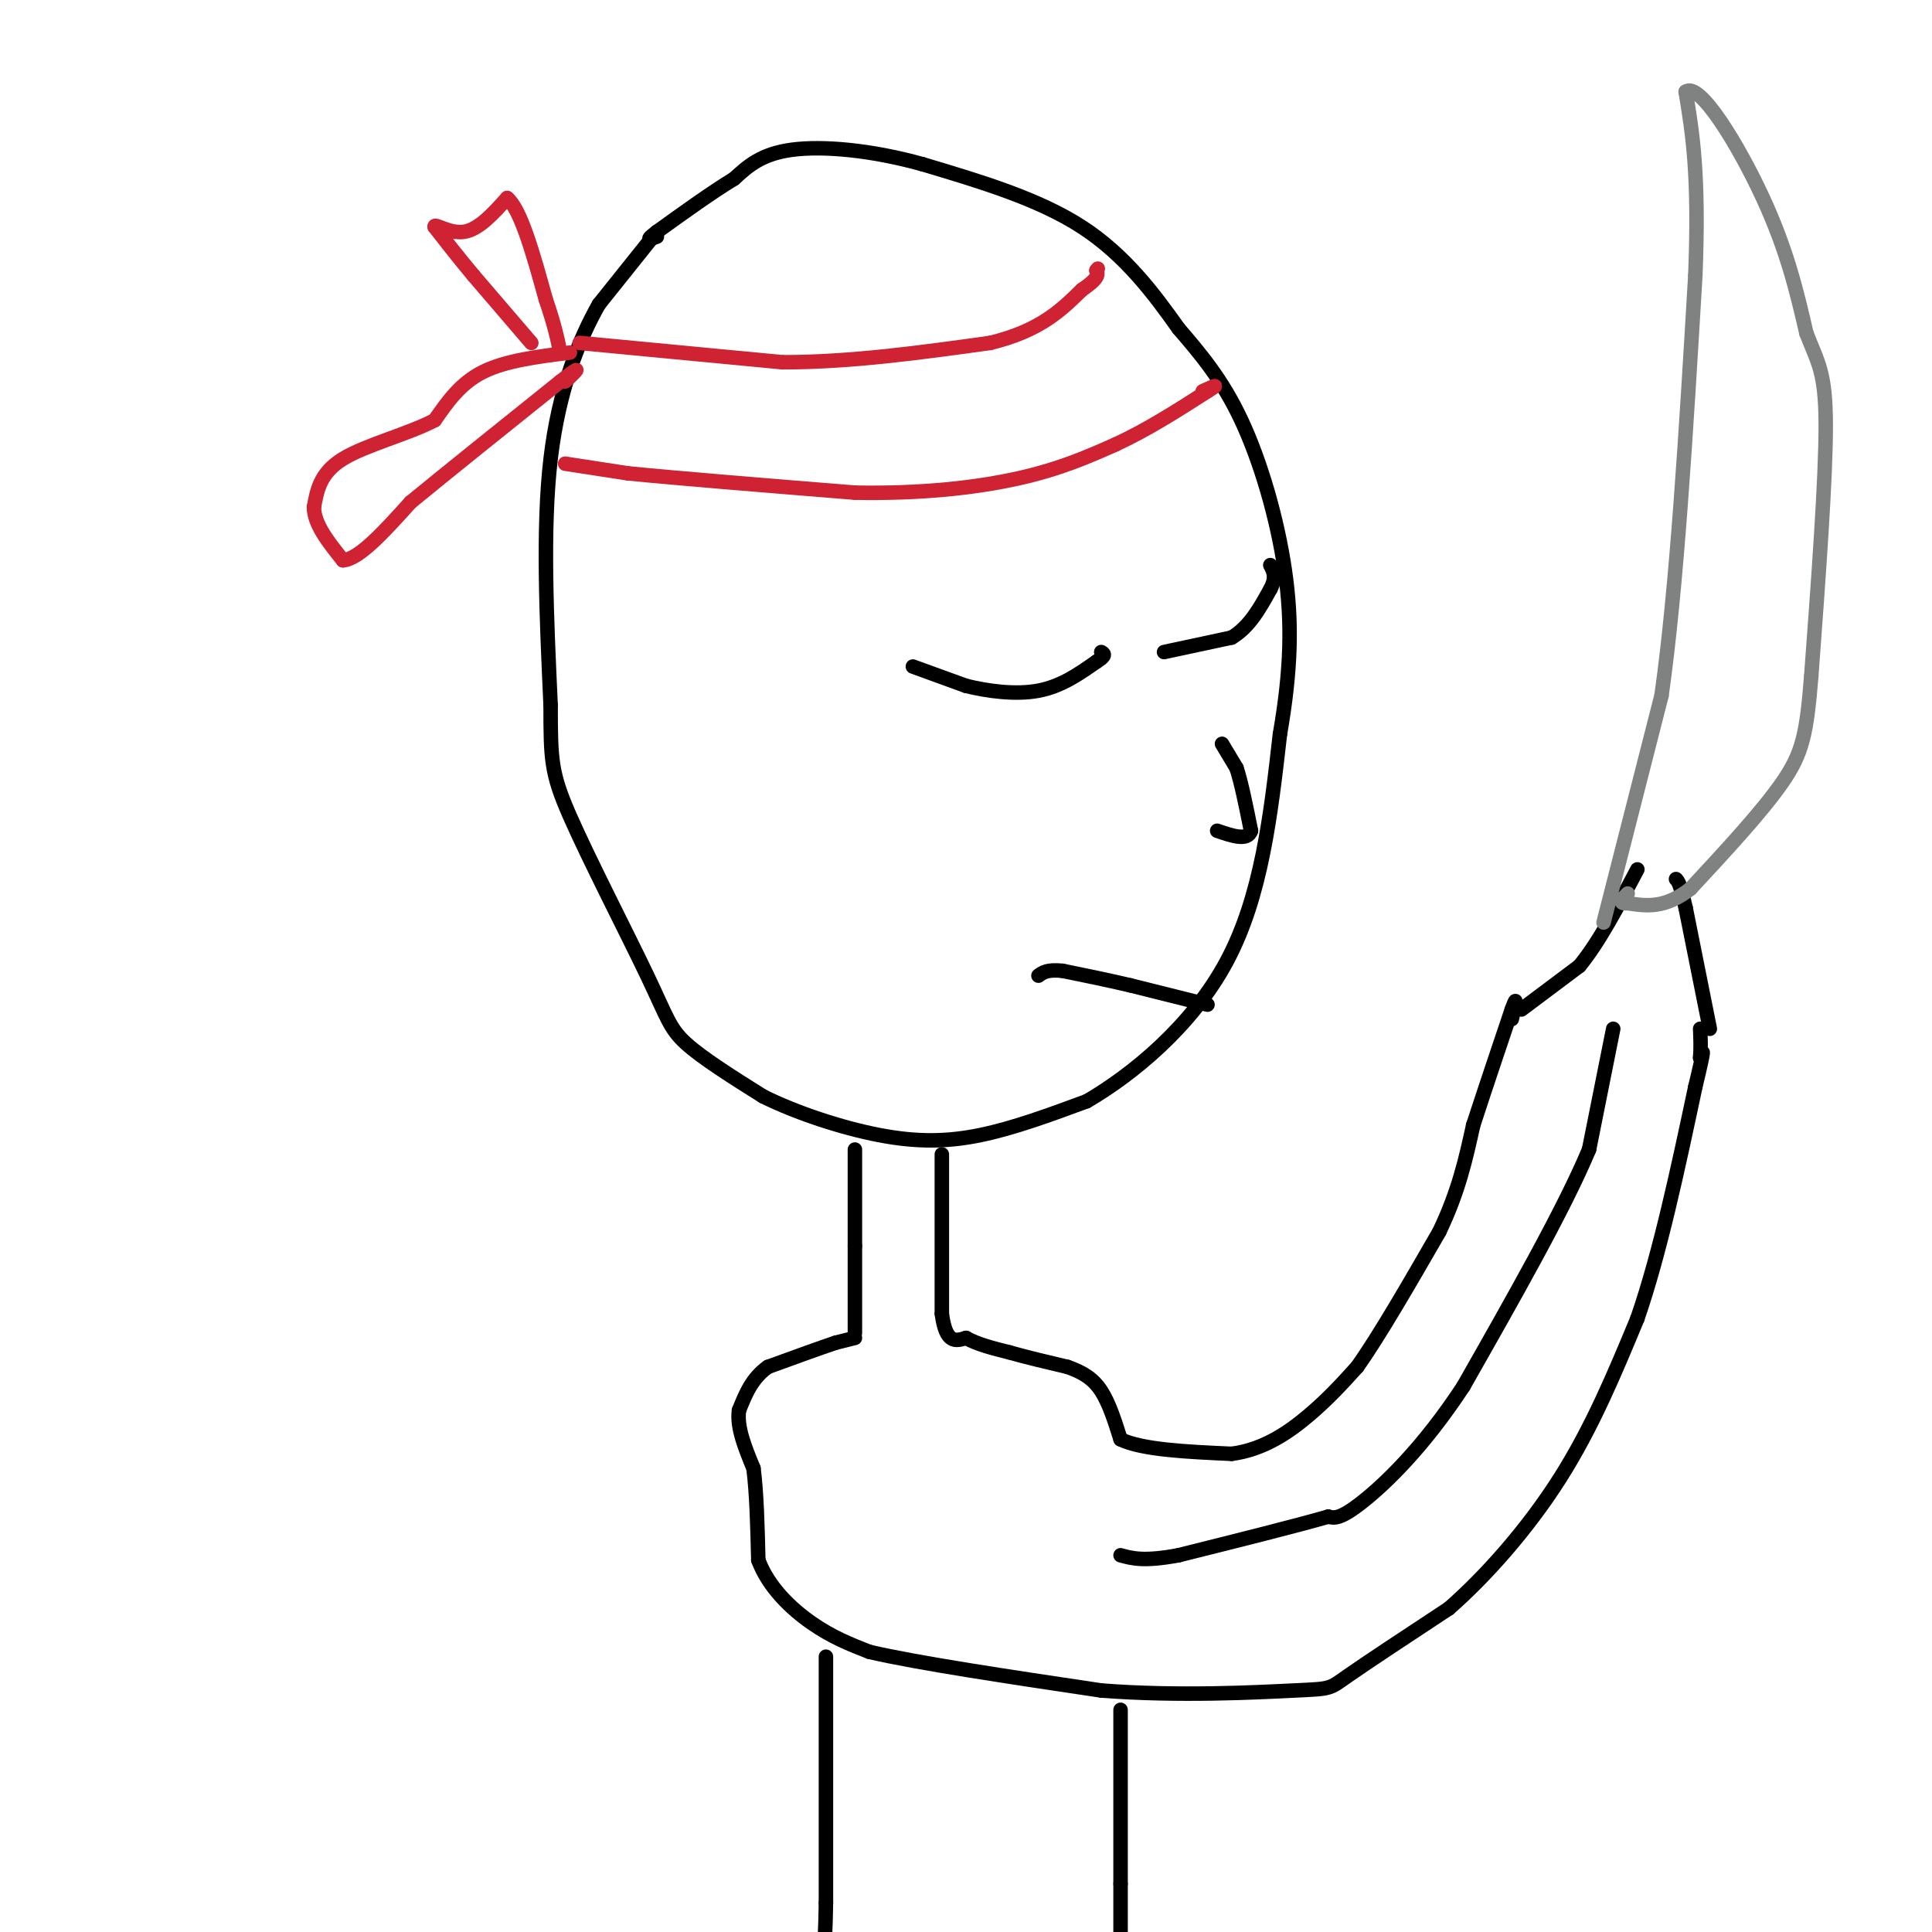 <svg viewBox='0 0 400 400' version='1.1' xmlns='http://www.w3.org/2000/svg' xmlns:xlink='http://www.w3.org/1999/xlink'><g fill='none' stroke='rgb(0,0,0)' stroke-width='3' stroke-linecap='round' stroke-linejoin='round'><path d='M136,48c0.000,0.000 -12.000,15.000 -12,15'/><path d='M124,63c-4.089,7.178 -8.311,17.622 -10,32c-1.689,14.378 -0.844,32.689 0,51'/><path d='M114,146c0.013,11.287 0.045,14.005 4,23c3.955,8.995 11.834,24.268 16,33c4.166,8.732 4.619,10.923 8,14c3.381,3.077 9.691,7.038 16,11'/><path d='M158,227c6.917,3.429 16.208,6.500 24,8c7.792,1.500 14.083,1.429 21,0c6.917,-1.429 14.458,-4.214 22,-7'/><path d='M225,228c9.378,-5.444 21.822,-15.556 29,-29c7.178,-13.444 9.089,-30.222 11,-47'/><path d='M265,152c2.310,-13.345 2.583,-23.208 1,-34c-1.583,-10.792 -5.024,-22.512 -9,-31c-3.976,-8.488 -8.488,-13.744 -13,-19'/><path d='M244,68c-5.000,-7.044 -11.000,-15.156 -20,-21c-9.000,-5.844 -21.000,-9.422 -33,-13'/><path d='M191,34c-10.600,-2.956 -20.600,-3.844 -27,-3c-6.400,0.844 -9.200,3.422 -12,6'/><path d='M152,37c-4.667,2.833 -10.333,6.917 -16,11'/><path d='M136,48c-2.667,2.000 -1.333,1.500 0,1'/></g>
<g fill='none' stroke='rgb(207,34,51)' stroke-width='3' stroke-linecap='round' stroke-linejoin='round'><path d='M120,71c0.000,0.000 42.000,4.000 42,4'/><path d='M162,75c14.167,0.000 28.583,-2.000 43,-4'/><path d='M205,71c10.333,-2.500 14.667,-6.750 19,-11'/><path d='M224,60c3.667,-2.500 3.333,-3.250 3,-4'/><path d='M227,56c0.500,-0.667 0.250,-0.333 0,0'/><path d='M117,96c0.000,0.000 13.000,2.000 13,2'/><path d='M130,98c10.000,1.000 28.500,2.500 47,4'/><path d='M177,102c13.978,0.267 25.422,-1.067 34,-3c8.578,-1.933 14.289,-4.467 20,-7'/><path d='M231,92c6.500,-3.000 12.750,-7.000 19,-11'/><path d='M250,81c3.000,-1.833 1.000,-0.917 -1,0'/><path d='M118,73c-6.667,0.833 -13.333,1.667 -18,4c-4.667,2.333 -7.333,6.167 -10,10'/><path d='M90,87c-5.511,2.889 -14.289,5.111 -19,8c-4.711,2.889 -5.356,6.444 -6,10'/><path d='M65,105c0.000,3.500 3.000,7.250 6,11'/><path d='M71,116c3.333,-0.167 8.667,-6.083 14,-12'/><path d='M85,104c7.500,-6.167 19.250,-15.583 31,-25'/><path d='M116,79c5.333,-4.167 3.167,-2.083 1,0'/><path d='M110,71c0.000,0.000 -12.000,-14.000 -12,-14'/><path d='M98,57c-3.333,-4.000 -5.667,-7.000 -8,-10'/><path d='M90,47c-0.311,-1.022 2.911,1.422 6,1c3.089,-0.422 6.044,-3.711 9,-7'/><path d='M105,41c2.833,2.333 5.417,11.667 8,21'/><path d='M113,62c1.833,5.333 2.417,8.167 3,11'/></g>
<g fill='none' stroke='rgb(0,0,0)' stroke-width='3' stroke-linecap='round' stroke-linejoin='round'><path d='M189,138c0.000,0.000 11.000,4.000 11,4'/><path d='M200,142c4.511,1.111 10.289,1.889 15,1c4.711,-0.889 8.356,-3.444 12,-6'/><path d='M227,137c2.167,-1.333 1.583,-1.667 1,-2'/><path d='M241,135c0.000,0.000 14.000,-3.000 14,-3'/><path d='M255,132c3.667,-2.167 5.833,-6.083 8,-10'/><path d='M263,122c1.333,-2.500 0.667,-3.750 0,-5'/><path d='M253,154c0.000,0.000 3.000,5.000 3,5'/><path d='M256,159c1.000,3.000 2.000,8.000 3,13'/><path d='M259,172c-0.667,2.167 -3.833,1.083 -7,0'/><path d='M250,208c0.000,0.000 -16.000,-4.000 -16,-4'/><path d='M234,204c-5.000,-1.167 -9.500,-2.083 -14,-3'/><path d='M220,201c-3.167,-0.333 -4.083,0.333 -5,1'/><path d='M177,238c0.000,0.000 0.000,20.000 0,20'/><path d='M177,258c0.000,6.333 0.000,12.167 0,18'/><path d='M195,239c0.000,0.000 0.000,33.000 0,33'/><path d='M195,272c0.833,6.333 2.917,5.667 5,5'/><path d='M200,277c2.333,1.333 5.667,2.167 9,3'/><path d='M209,280c3.500,1.000 7.750,2.000 12,3'/><path d='M221,283c3.244,1.133 5.356,2.467 7,5c1.644,2.533 2.822,6.267 4,10'/><path d='M232,298c4.500,2.167 13.750,2.583 23,3'/><path d='M255,301c6.689,-0.867 11.911,-4.533 16,-8c4.089,-3.467 7.044,-6.733 10,-10'/><path d='M281,283c4.500,-6.333 10.750,-17.167 17,-28'/><path d='M298,255c4.000,-8.333 5.500,-15.167 7,-22'/><path d='M305,233c2.500,-7.667 5.250,-15.833 8,-24'/><path d='M313,209c1.333,-3.667 0.667,-0.833 0,2'/><path d='M177,277c0.000,0.000 -4.000,1.000 -4,1'/><path d='M173,278c-3.000,1.000 -8.500,3.000 -14,5'/><path d='M159,283c-3.333,2.333 -4.667,5.667 -6,9'/><path d='M153,292c-0.500,3.500 1.250,7.750 3,12'/><path d='M156,304c0.667,5.167 0.833,12.083 1,19'/><path d='M157,323c2.067,5.578 6.733,10.022 11,13c4.267,2.978 8.133,4.489 12,6'/><path d='M180,342c10.000,2.333 29.000,5.167 48,8'/><path d='M228,350c16.071,1.250 32.250,0.375 40,0c7.750,-0.375 7.071,-0.250 11,-3c3.929,-2.750 12.464,-8.375 21,-14'/><path d='M300,333c7.667,-6.711 16.333,-16.489 23,-27c6.667,-10.511 11.333,-21.756 16,-33'/><path d='M339,273c4.667,-13.500 8.333,-30.750 12,-48'/><path d='M351,225c2.167,-9.000 1.583,-7.500 1,-6'/><path d='M352,219c0.167,-2.000 0.083,-4.000 0,-6'/><path d='M334,213c0.000,0.000 -5.000,25.000 -5,25'/><path d='M329,238c-5.167,12.333 -15.583,30.667 -26,49'/><path d='M303,287c-8.400,12.822 -16.400,20.378 -21,24c-4.600,3.622 -5.800,3.311 -7,3'/><path d='M275,314c-6.333,1.833 -18.667,4.917 -31,8'/><path d='M244,322c-7.167,1.333 -9.583,0.667 -12,0'/><path d='M171,343c0.000,0.000 0.000,51.000 0,51'/><path d='M171,394c-0.167,10.333 -0.583,10.667 -1,11'/><path d='M232,354c0.000,0.000 0.000,36.000 0,36'/><path d='M232,390c0.000,8.500 0.000,11.750 0,15'/><path d='M315,209c0.000,0.000 12.000,-9.000 12,-9'/><path d='M327,200c4.000,-4.833 8.000,-12.417 12,-20'/><path d='M354,213c0.000,0.000 -5.000,-25.000 -5,-25'/><path d='M349,188c-1.167,-5.167 -1.583,-5.583 -2,-6'/></g>
<g fill='none' stroke='rgb(128,130,130)' stroke-width='3' stroke-linecap='round' stroke-linejoin='round'><path d='M332,191c0.000,0.000 12.000,-47.000 12,-47'/><path d='M344,144c3.167,-22.333 5.083,-54.667 7,-87'/><path d='M351,57c0.833,-20.833 -0.583,-29.417 -2,-38'/><path d='M349,19c2.844,-2.267 10.956,11.067 16,22c5.044,10.933 7.022,19.467 9,28'/><path d='M374,69c2.422,6.267 3.978,7.933 4,19c0.022,11.067 -1.489,31.533 -3,52'/><path d='M375,140c-0.956,12.000 -1.844,16.000 -6,22c-4.156,6.000 -11.578,14.000 -19,22'/><path d='M350,184c-5.333,4.167 -9.167,3.583 -13,3'/><path d='M337,187c-2.167,0.167 -1.083,-0.917 0,-2'/></g>
</svg>